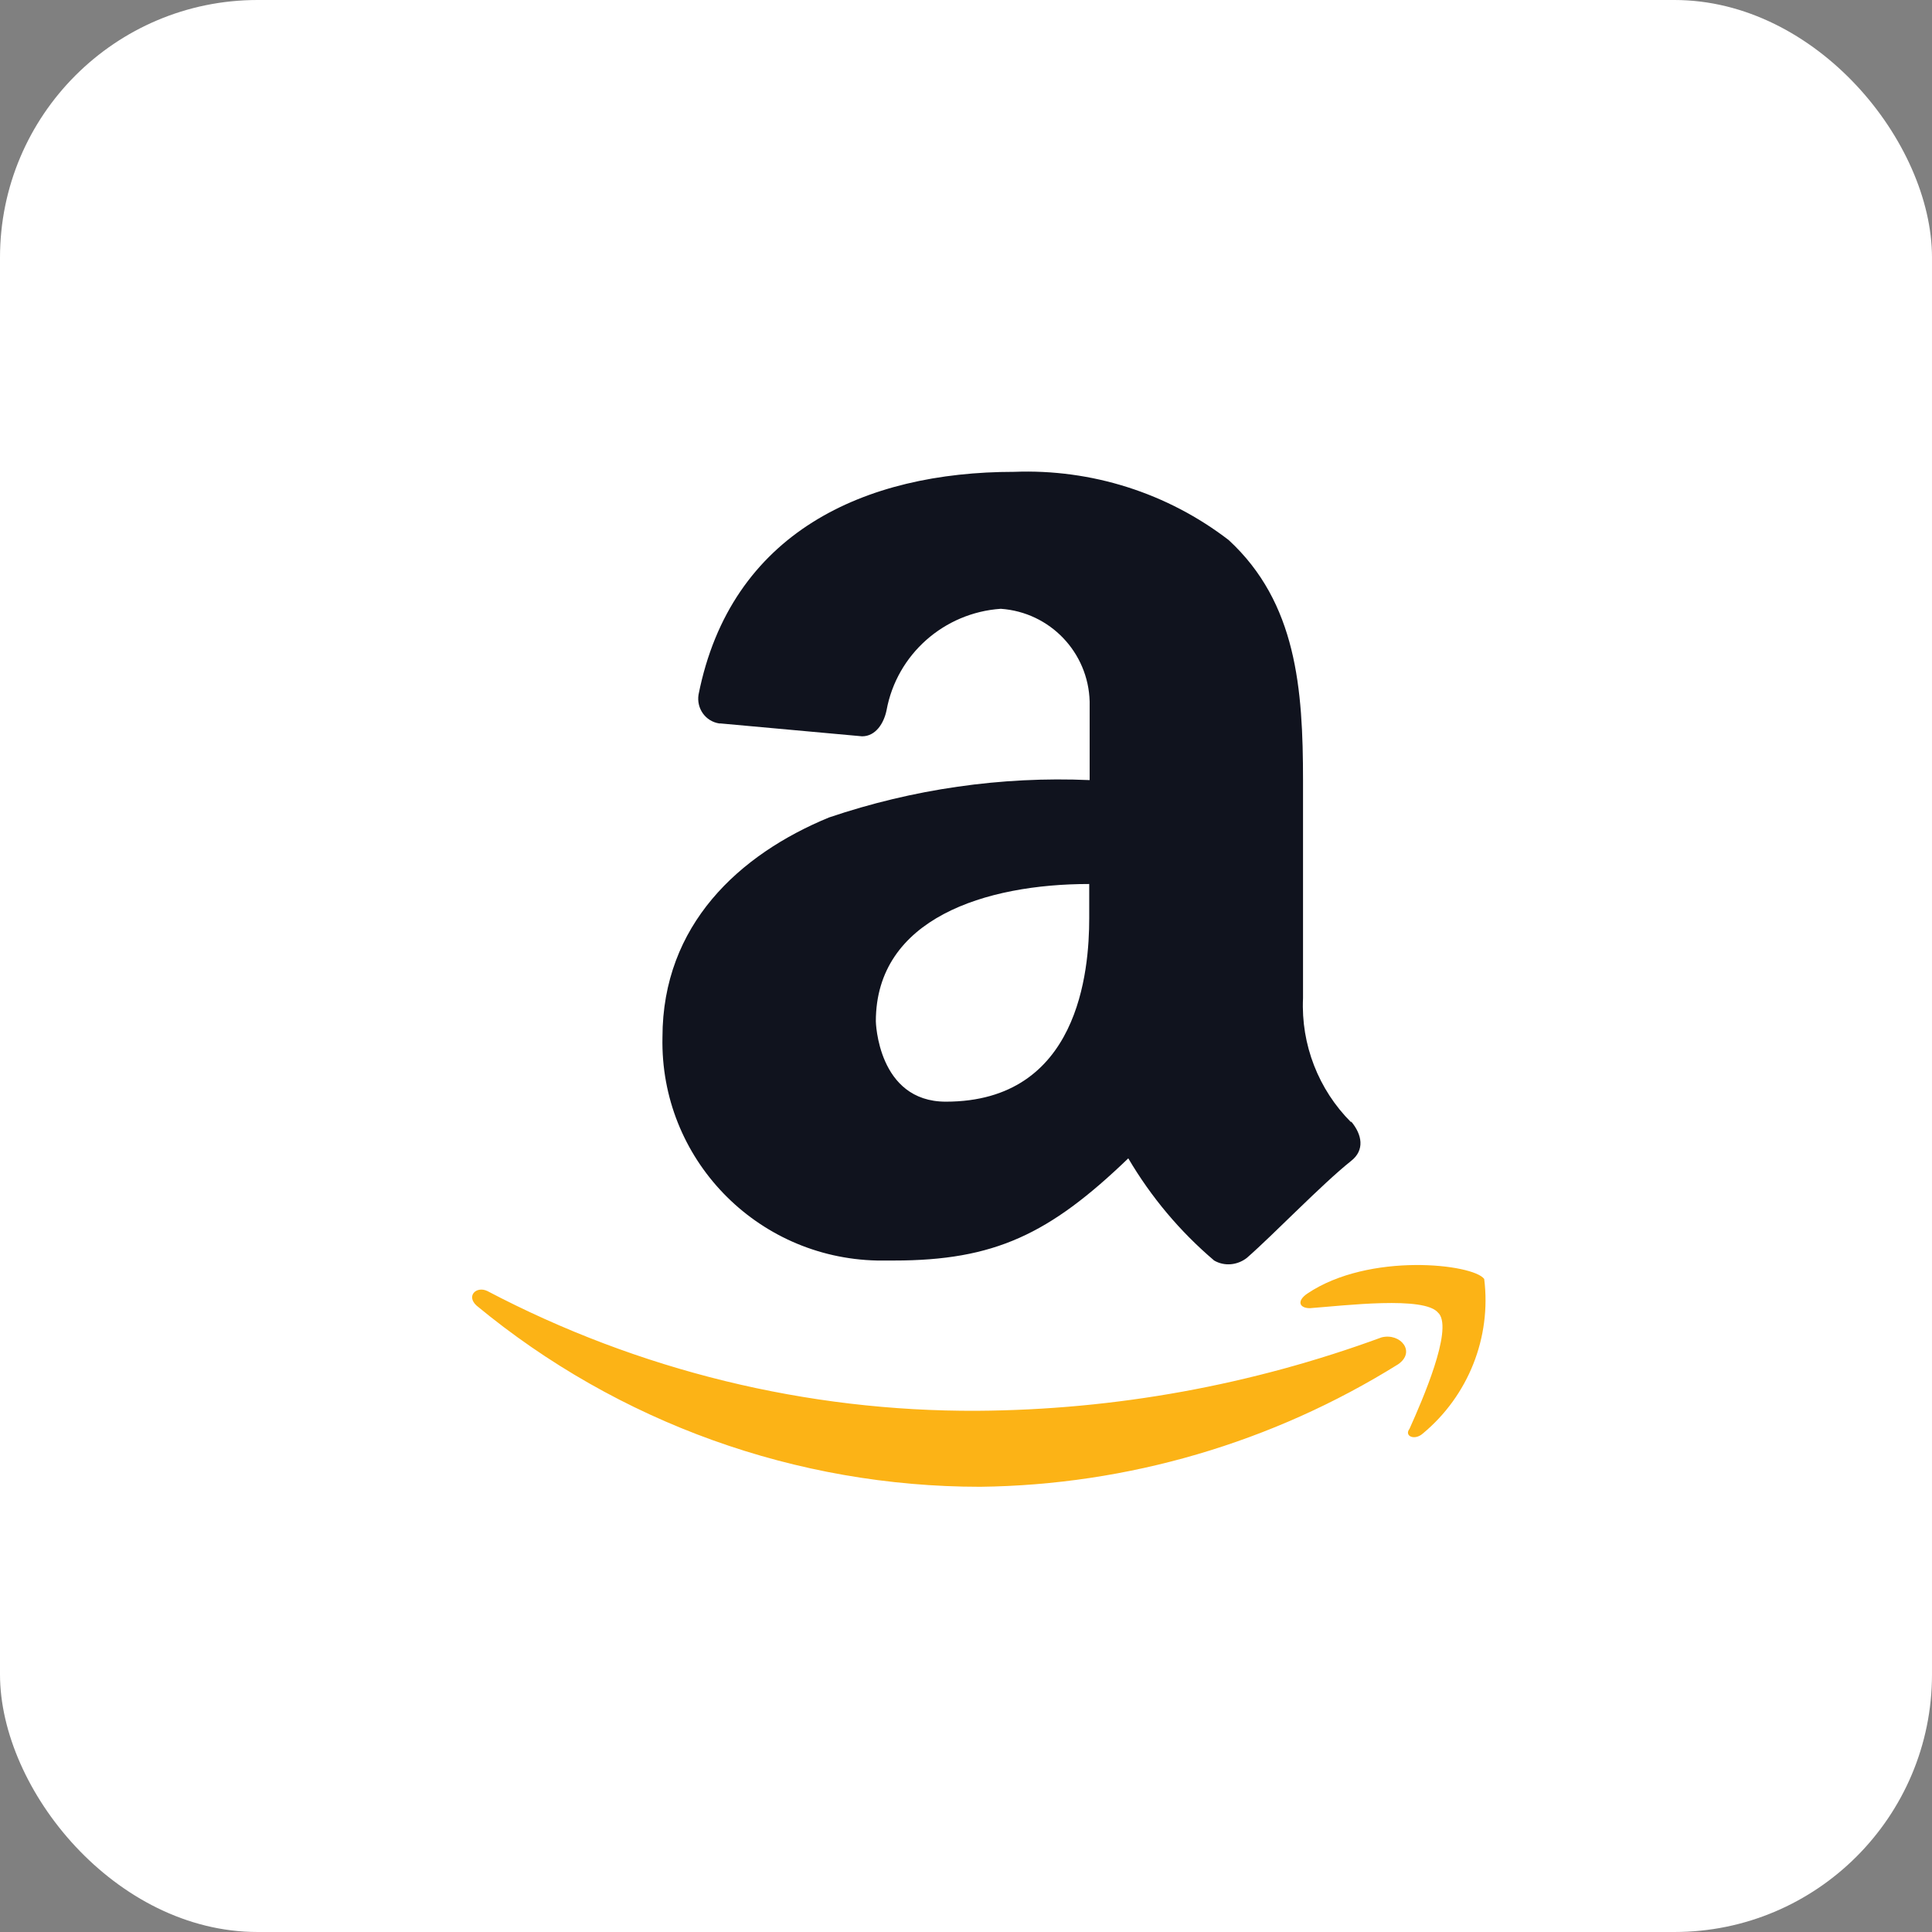 <?xml version="1.0" encoding="UTF-8"?>
<svg id="Layer_2" data-name="Layer 2" xmlns="http://www.w3.org/2000/svg" viewBox="0 0 45 45">
  <rect x="0" y="0" width="45" height="45" fill="#808080" stroke="none"/>
  <defs>
    <style>
      .cls-1 {
        fill: #fff;
      }

      .cls-2 {
        fill: #10131e;
      }

      .cls-3 {
        fill: #fcb316;
      }
    </style>
  </defs>
  <g id="Layer_1-2" data-name="Layer 1">
    <g id="AMZN">
      <rect id="Rectangle_47379" data-name="Rectangle 47379" class="cls-1" width="45" height="45" rx="6" ry="6"/>
      <g id="Group_120098" data-name="Group 120098">
        <path id="Path_120832" data-name="Path 120832" class="cls-2" d="M31.47,26.14c-.76-.76-1.17-1.81-1.12-2.89v-5.07c0-2.14-.15-4.14-1.73-5.6-1.43-1.1-3.2-1.66-5-1.59-3.48,0-6.6,1.41-7.35,5.19-.05.32.16.62.48.67,0,0,.02,0,.03,0l3.3.3c.32,0,.51-.31.57-.61.24-1.3,1.34-2.27,2.66-2.36,1.15.08,2.04,1.02,2.07,2.16v1.83c-2.06-.09-4.12.21-6.07.87-2.09.86-3.88,2.5-3.88,5.12-.06,2.82,2.18,5.14,5,5.2.13,0,.26,0,.39,0,2.34,0,3.62-.61,5.46-2.38.53.9,1.2,1.7,2,2.38.24.14.54.11.76-.06.63-.55,1.74-1.71,2.43-2.26.32-.25.26-.61,0-.92h0ZM25.37,21.39c0,1.22-.24,4.27-3.34,4.27-1.59,0-1.63-1.87-1.63-1.87,0-2.4,2.56-3.2,4.97-3.2v.8h0Z"/>
        <path id="Path_120833" data-name="Path 120833" class="cls-3" d="M32.56,31.78c-2.92,1.82-6.29,2.81-9.73,2.85-4.28,0-8.43-1.49-11.73-4.22-.25-.23,0-.46.25-.34,3.52,1.85,7.44,2.81,11.41,2.79,3.22-.02,6.4-.6,9.42-1.71.44-.11.81.34.38.63h0ZM33.5,30.58c-.31-.4-2.18-.17-2.99-.11-.25,0-.31-.17-.06-.34,1.44-.97,3.87-.69,4.12-.34.17,1.36-.37,2.72-1.43,3.6-.19.17-.44.06-.31-.11.31-.69,1-2.28.69-2.68Z"/>
      </g>
    </g>
  </g>
</svg>